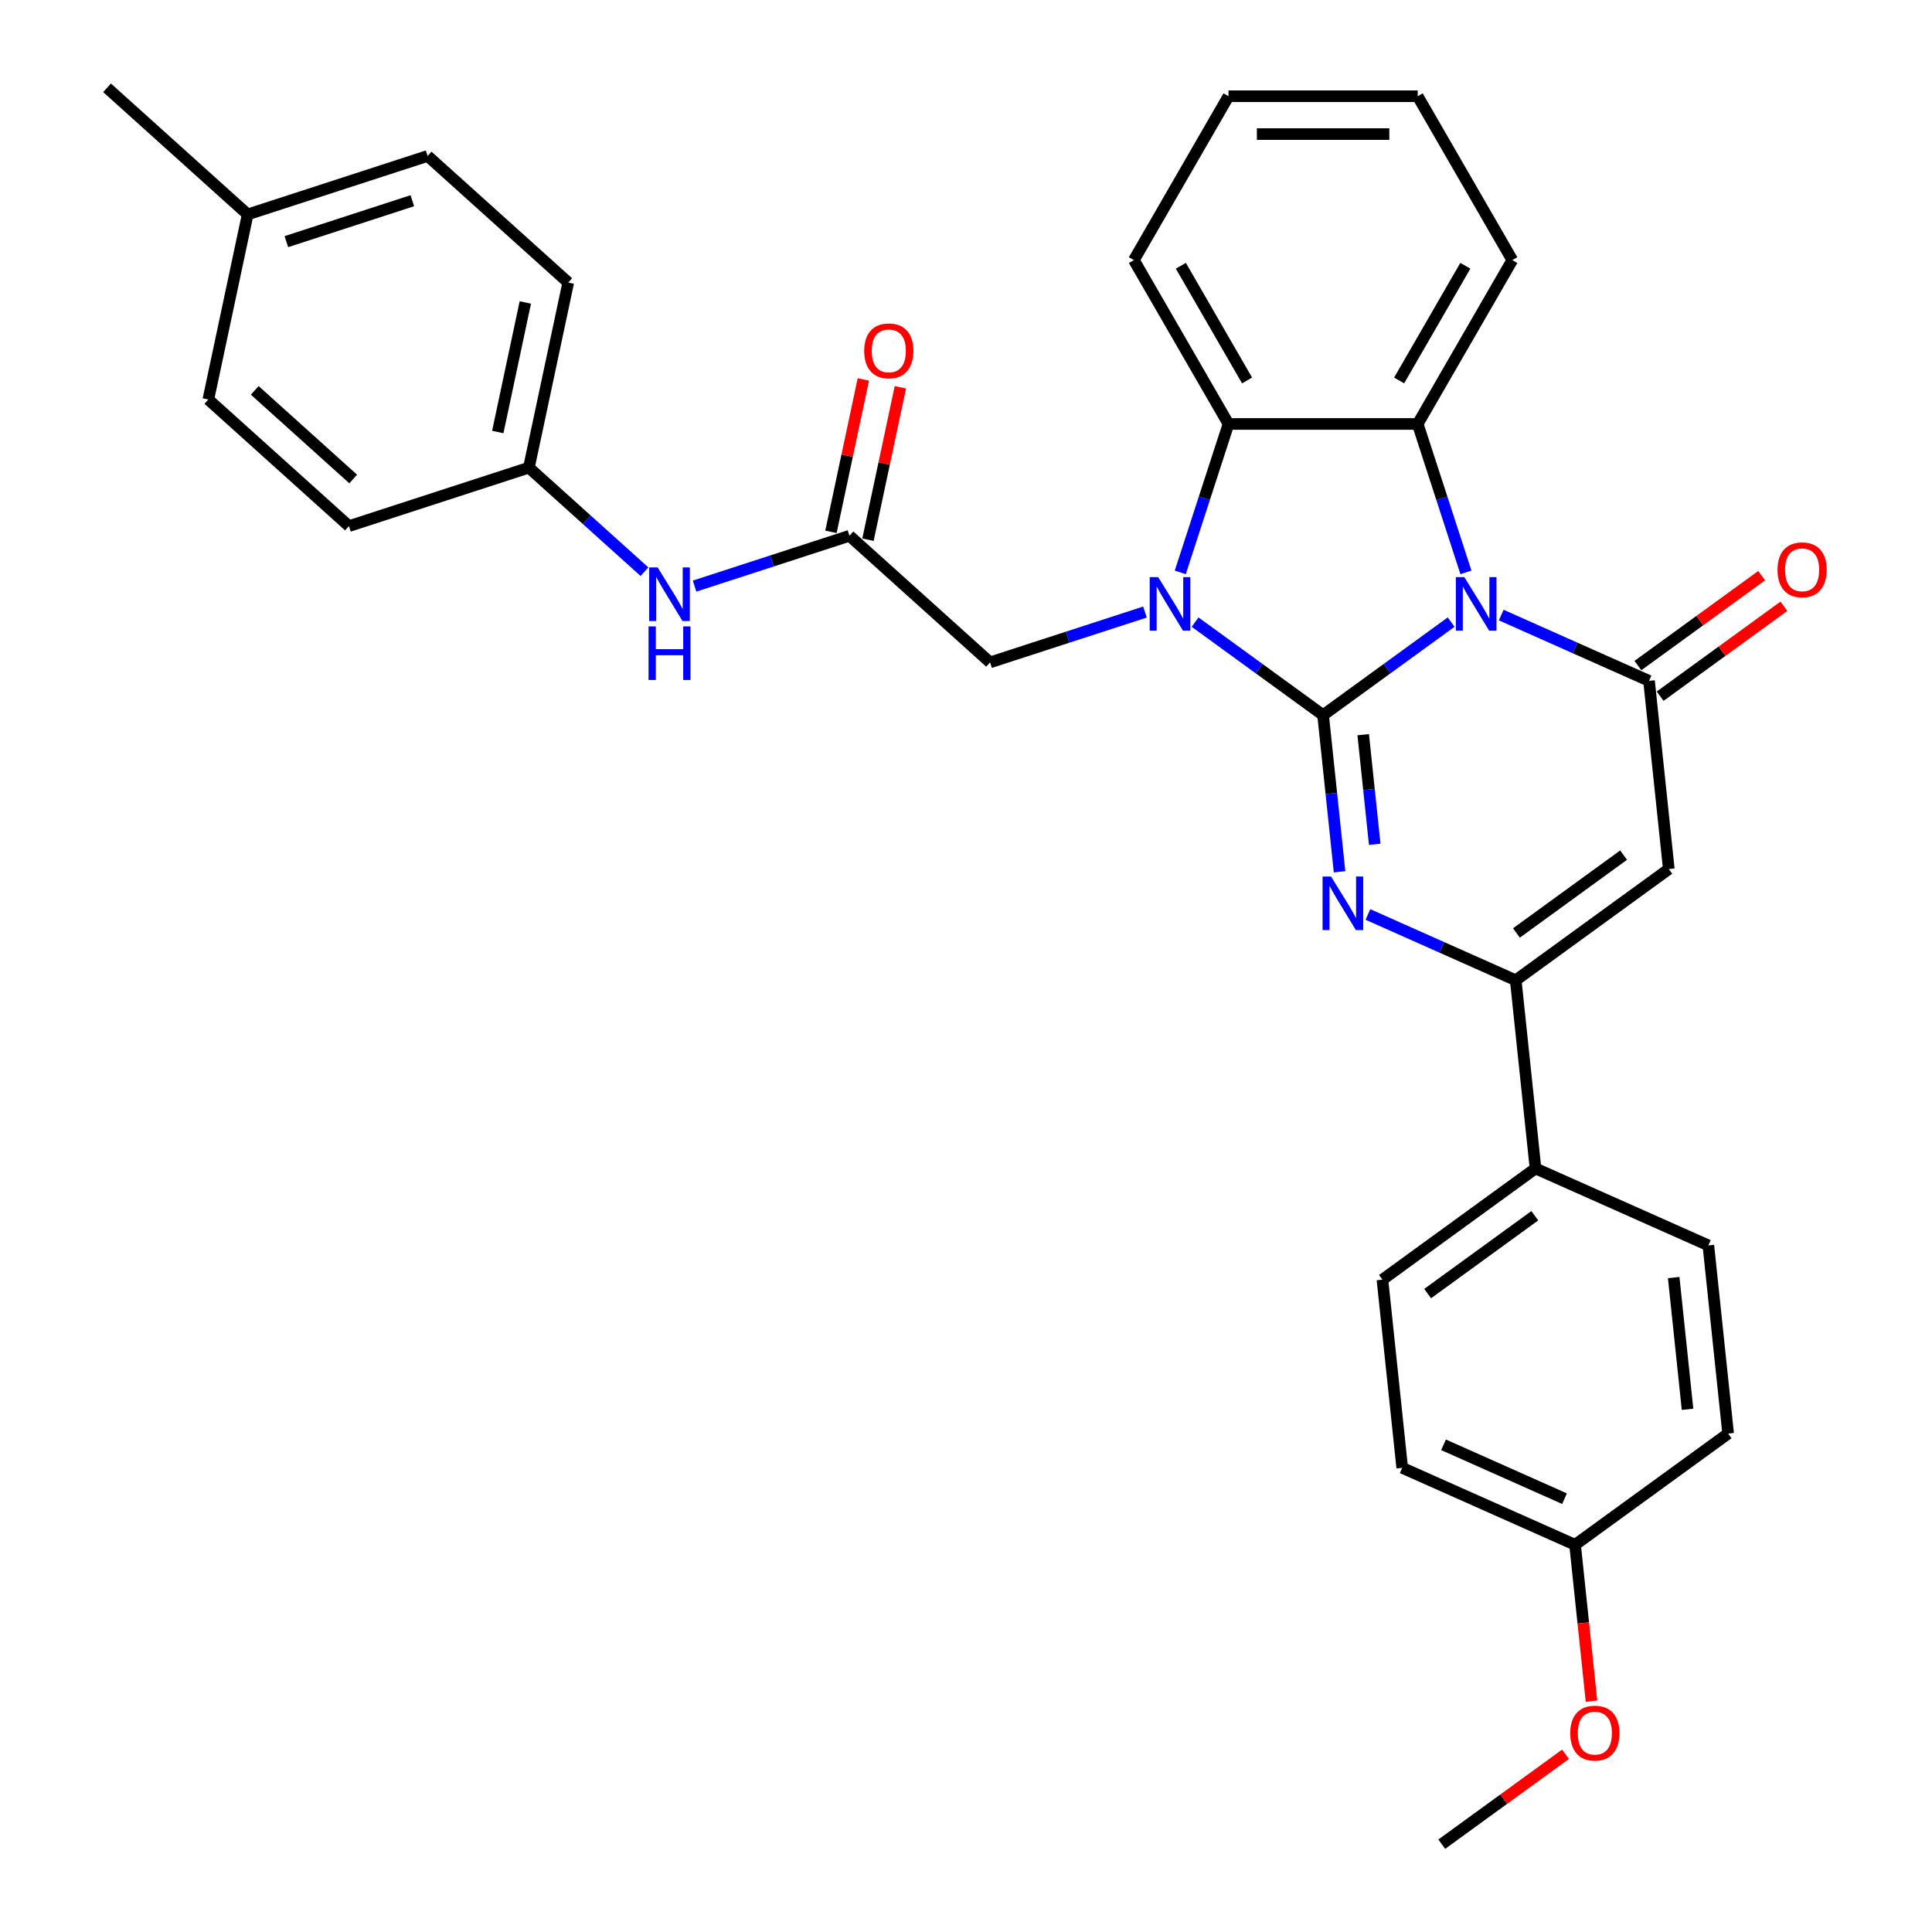 <?xml version='1.0' encoding='iso-8859-1'?>
<svg version='1.1' baseProfile='full'
              xmlns='http://www.w3.org/2000/svg'
                      xmlns:rdkit='http://www.rdkit.org/xml'
                      xmlns:xlink='http://www.w3.org/1999/xlink'
                  xml:space='preserve'
width='1000px' height='1000px' viewBox='0 0 1000 1000'>
<!-- END OF HEADER -->
<rect style='opacity:1.0;fill:#FFFFFF;stroke:none' width='1000' height='1000' x='0' y='0'> </rect>
<path class='bond-0' d='M 684.834,370.151 L 717.966,346.079' style='fill:none;fill-rule:evenodd;stroke:#000000;stroke-width:6px;stroke-linecap:butt;stroke-linejoin:miter;stroke-opacity:1' />
<path class='bond-0' d='M 717.966,346.079 L 751.099,322.006' style='fill:none;fill-rule:evenodd;stroke:#0000FF;stroke-width:6px;stroke-linecap:butt;stroke-linejoin:miter;stroke-opacity:1' />
<path class='bond-1' d='M 684.834,370.151 L 651.702,346.079' style='fill:none;fill-rule:evenodd;stroke:#000000;stroke-width:6px;stroke-linecap:butt;stroke-linejoin:miter;stroke-opacity:1' />
<path class='bond-1' d='M 651.702,346.079 L 618.569,322.006' style='fill:none;fill-rule:evenodd;stroke:#0000FF;stroke-width:6px;stroke-linecap:butt;stroke-linejoin:miter;stroke-opacity:1' />
<path class='bond-2' d='M 684.834,370.151 L 689.095,410.692' style='fill:none;fill-rule:evenodd;stroke:#000000;stroke-width:6px;stroke-linecap:butt;stroke-linejoin:miter;stroke-opacity:1' />
<path class='bond-2' d='M 689.095,410.692 L 693.356,451.234' style='fill:none;fill-rule:evenodd;stroke:#0000FF;stroke-width:6px;stroke-linecap:butt;stroke-linejoin:miter;stroke-opacity:1' />
<path class='bond-2' d='M 705.592,380.266 L 708.575,408.645' style='fill:none;fill-rule:evenodd;stroke:#000000;stroke-width:6px;stroke-linecap:butt;stroke-linejoin:miter;stroke-opacity:1' />
<path class='bond-2' d='M 708.575,408.645 L 711.558,437.024' style='fill:none;fill-rule:evenodd;stroke:#0000FF;stroke-width:6px;stroke-linecap:butt;stroke-linejoin:miter;stroke-opacity:1' />
<path class='bond-3' d='M 777.032,318.359 L 815.283,335.389' style='fill:none;fill-rule:evenodd;stroke:#0000FF;stroke-width:6px;stroke-linecap:butt;stroke-linejoin:miter;stroke-opacity:1' />
<path class='bond-3' d='M 815.283,335.389 L 853.534,352.42' style='fill:none;fill-rule:evenodd;stroke:#000000;stroke-width:6px;stroke-linecap:butt;stroke-linejoin:miter;stroke-opacity:1' />
<path class='bond-5' d='M 758.764,296.27 L 746.283,257.856' style='fill:none;fill-rule:evenodd;stroke:#0000FF;stroke-width:6px;stroke-linecap:butt;stroke-linejoin:miter;stroke-opacity:1' />
<path class='bond-5' d='M 746.283,257.856 L 733.802,219.443' style='fill:none;fill-rule:evenodd;stroke:#000000;stroke-width:6px;stroke-linecap:butt;stroke-linejoin:miter;stroke-opacity:1' />
<path class='bond-7' d='M 610.904,296.27 L 623.385,257.856' style='fill:none;fill-rule:evenodd;stroke:#0000FF;stroke-width:6px;stroke-linecap:butt;stroke-linejoin:miter;stroke-opacity:1' />
<path class='bond-7' d='M 623.385,257.856 L 635.866,219.443' style='fill:none;fill-rule:evenodd;stroke:#000000;stroke-width:6px;stroke-linecap:butt;stroke-linejoin:miter;stroke-opacity:1' />
<path class='bond-8' d='M 592.636,316.799 L 552.548,329.824' style='fill:none;fill-rule:evenodd;stroke:#0000FF;stroke-width:6px;stroke-linecap:butt;stroke-linejoin:miter;stroke-opacity:1' />
<path class='bond-8' d='M 552.548,329.824 L 512.46,342.849' style='fill:none;fill-rule:evenodd;stroke:#000000;stroke-width:6px;stroke-linecap:butt;stroke-linejoin:miter;stroke-opacity:1' />
<path class='bond-6' d='M 708.038,473.323 L 746.289,490.353' style='fill:none;fill-rule:evenodd;stroke:#0000FF;stroke-width:6px;stroke-linecap:butt;stroke-linejoin:miter;stroke-opacity:1' />
<path class='bond-6' d='M 746.289,490.353 L 784.54,507.384' style='fill:none;fill-rule:evenodd;stroke:#000000;stroke-width:6px;stroke-linecap:butt;stroke-linejoin:miter;stroke-opacity:1' />
<path class='bond-11' d='M 859.291,360.343 L 891.317,337.075' style='fill:none;fill-rule:evenodd;stroke:#000000;stroke-width:6px;stroke-linecap:butt;stroke-linejoin:miter;stroke-opacity:1' />
<path class='bond-11' d='M 891.317,337.075 L 923.342,313.807' style='fill:none;fill-rule:evenodd;stroke:#FF0000;stroke-width:6px;stroke-linecap:butt;stroke-linejoin:miter;stroke-opacity:1' />
<path class='bond-11' d='M 847.778,344.496 L 879.803,321.228' style='fill:none;fill-rule:evenodd;stroke:#000000;stroke-width:6px;stroke-linecap:butt;stroke-linejoin:miter;stroke-opacity:1' />
<path class='bond-11' d='M 879.803,321.228 L 911.829,297.96' style='fill:none;fill-rule:evenodd;stroke:#FF0000;stroke-width:6px;stroke-linecap:butt;stroke-linejoin:miter;stroke-opacity:1' />
<path class='bond-33' d='M 853.534,352.42 L 863.771,449.819' style='fill:none;fill-rule:evenodd;stroke:#000000;stroke-width:6px;stroke-linecap:butt;stroke-linejoin:miter;stroke-opacity:1' />
<path class='bond-4' d='M 863.771,449.819 L 784.54,507.384' style='fill:none;fill-rule:evenodd;stroke:#000000;stroke-width:6px;stroke-linecap:butt;stroke-linejoin:miter;stroke-opacity:1' />
<path class='bond-4' d='M 840.374,442.607 L 784.911,482.903' style='fill:none;fill-rule:evenodd;stroke:#000000;stroke-width:6px;stroke-linecap:butt;stroke-linejoin:miter;stroke-opacity:1' />
<path class='bond-17' d='M 733.802,219.443 L 782.77,134.629' style='fill:none;fill-rule:evenodd;stroke:#000000;stroke-width:6px;stroke-linecap:butt;stroke-linejoin:miter;stroke-opacity:1' />
<path class='bond-17' d='M 724.184,196.928 L 758.461,137.557' style='fill:none;fill-rule:evenodd;stroke:#000000;stroke-width:6px;stroke-linecap:butt;stroke-linejoin:miter;stroke-opacity:1' />
<path class='bond-32' d='M 733.802,219.443 L 635.866,219.443' style='fill:none;fill-rule:evenodd;stroke:#000000;stroke-width:6px;stroke-linecap:butt;stroke-linejoin:miter;stroke-opacity:1' />
<path class='bond-10' d='M 784.54,507.384 L 794.777,604.783' style='fill:none;fill-rule:evenodd;stroke:#000000;stroke-width:6px;stroke-linecap:butt;stroke-linejoin:miter;stroke-opacity:1' />
<path class='bond-22' d='M 635.866,219.443 L 586.898,134.629' style='fill:none;fill-rule:evenodd;stroke:#000000;stroke-width:6px;stroke-linecap:butt;stroke-linejoin:miter;stroke-opacity:1' />
<path class='bond-22' d='M 645.484,196.928 L 611.206,137.557' style='fill:none;fill-rule:evenodd;stroke:#000000;stroke-width:6px;stroke-linecap:butt;stroke-linejoin:miter;stroke-opacity:1' />
<path class='bond-9' d='M 512.46,342.849 L 439.68,277.318' style='fill:none;fill-rule:evenodd;stroke:#000000;stroke-width:6px;stroke-linecap:butt;stroke-linejoin:miter;stroke-opacity:1' />
<path class='bond-12' d='M 439.68,277.318 L 399.592,290.343' style='fill:none;fill-rule:evenodd;stroke:#000000;stroke-width:6px;stroke-linecap:butt;stroke-linejoin:miter;stroke-opacity:1' />
<path class='bond-12' d='M 399.592,290.343 L 359.504,303.368' style='fill:none;fill-rule:evenodd;stroke:#0000FF;stroke-width:6px;stroke-linecap:butt;stroke-linejoin:miter;stroke-opacity:1' />
<path class='bond-13' d='M 449.259,279.354 L 457.644,239.908' style='fill:none;fill-rule:evenodd;stroke:#000000;stroke-width:6px;stroke-linecap:butt;stroke-linejoin:miter;stroke-opacity:1' />
<path class='bond-13' d='M 457.644,239.908 L 466.028,200.462' style='fill:none;fill-rule:evenodd;stroke:#FF0000;stroke-width:6px;stroke-linecap:butt;stroke-linejoin:miter;stroke-opacity:1' />
<path class='bond-13' d='M 430.1,275.281 L 438.485,235.836' style='fill:none;fill-rule:evenodd;stroke:#000000;stroke-width:6px;stroke-linecap:butt;stroke-linejoin:miter;stroke-opacity:1' />
<path class='bond-13' d='M 438.485,235.836 L 446.869,196.39' style='fill:none;fill-rule:evenodd;stroke:#FF0000;stroke-width:6px;stroke-linecap:butt;stroke-linejoin:miter;stroke-opacity:1' />
<path class='bond-14' d='M 794.777,604.783 L 715.545,662.348' style='fill:none;fill-rule:evenodd;stroke:#000000;stroke-width:6px;stroke-linecap:butt;stroke-linejoin:miter;stroke-opacity:1' />
<path class='bond-14' d='M 794.405,629.264 L 738.943,669.56' style='fill:none;fill-rule:evenodd;stroke:#000000;stroke-width:6px;stroke-linecap:butt;stroke-linejoin:miter;stroke-opacity:1' />
<path class='bond-15' d='M 794.777,604.783 L 884.245,644.617' style='fill:none;fill-rule:evenodd;stroke:#000000;stroke-width:6px;stroke-linecap:butt;stroke-linejoin:miter;stroke-opacity:1' />
<path class='bond-16' d='M 333.571,295.906 L 303.664,268.978' style='fill:none;fill-rule:evenodd;stroke:#0000FF;stroke-width:6px;stroke-linecap:butt;stroke-linejoin:miter;stroke-opacity:1' />
<path class='bond-16' d='M 303.664,268.978 L 273.757,242.05' style='fill:none;fill-rule:evenodd;stroke:#000000;stroke-width:6px;stroke-linecap:butt;stroke-linejoin:miter;stroke-opacity:1' />
<path class='bond-19' d='M 715.545,662.348 L 725.782,759.747' style='fill:none;fill-rule:evenodd;stroke:#000000;stroke-width:6px;stroke-linecap:butt;stroke-linejoin:miter;stroke-opacity:1' />
<path class='bond-20' d='M 884.245,644.617 L 894.482,742.016' style='fill:none;fill-rule:evenodd;stroke:#000000;stroke-width:6px;stroke-linecap:butt;stroke-linejoin:miter;stroke-opacity:1' />
<path class='bond-20' d='M 866.301,661.274 L 873.467,729.454' style='fill:none;fill-rule:evenodd;stroke:#000000;stroke-width:6px;stroke-linecap:butt;stroke-linejoin:miter;stroke-opacity:1' />
<path class='bond-23' d='M 273.757,242.05 L 180.615,272.313' style='fill:none;fill-rule:evenodd;stroke:#000000;stroke-width:6px;stroke-linecap:butt;stroke-linejoin:miter;stroke-opacity:1' />
<path class='bond-24' d='M 273.757,242.05 L 294.119,146.254' style='fill:none;fill-rule:evenodd;stroke:#000000;stroke-width:6px;stroke-linecap:butt;stroke-linejoin:miter;stroke-opacity:1' />
<path class='bond-24' d='M 257.652,223.608 L 271.906,156.551' style='fill:none;fill-rule:evenodd;stroke:#000000;stroke-width:6px;stroke-linecap:butt;stroke-linejoin:miter;stroke-opacity:1' />
<path class='bond-30' d='M 782.77,134.629 L 733.802,49.814' style='fill:none;fill-rule:evenodd;stroke:#000000;stroke-width:6px;stroke-linecap:butt;stroke-linejoin:miter;stroke-opacity:1' />
<path class='bond-18' d='M 815.251,799.581 L 894.482,742.016' style='fill:none;fill-rule:evenodd;stroke:#000000;stroke-width:6px;stroke-linecap:butt;stroke-linejoin:miter;stroke-opacity:1' />
<path class='bond-27' d='M 815.251,799.581 L 819.504,840.044' style='fill:none;fill-rule:evenodd;stroke:#000000;stroke-width:6px;stroke-linecap:butt;stroke-linejoin:miter;stroke-opacity:1' />
<path class='bond-27' d='M 819.504,840.044 L 823.757,880.508' style='fill:none;fill-rule:evenodd;stroke:#FF0000;stroke-width:6px;stroke-linecap:butt;stroke-linejoin:miter;stroke-opacity:1' />
<path class='bond-35' d='M 815.251,799.581 L 725.782,759.747' style='fill:none;fill-rule:evenodd;stroke:#000000;stroke-width:6px;stroke-linecap:butt;stroke-linejoin:miter;stroke-opacity:1' />
<path class='bond-35' d='M 809.797,775.712 L 747.169,747.829' style='fill:none;fill-rule:evenodd;stroke:#000000;stroke-width:6px;stroke-linecap:butt;stroke-linejoin:miter;stroke-opacity:1' />
<path class='bond-21' d='M 128.196,110.986 L 221.339,80.722' style='fill:none;fill-rule:evenodd;stroke:#000000;stroke-width:6px;stroke-linecap:butt;stroke-linejoin:miter;stroke-opacity:1' />
<path class='bond-21' d='M 148.22,125.075 L 213.42,103.891' style='fill:none;fill-rule:evenodd;stroke:#000000;stroke-width:6px;stroke-linecap:butt;stroke-linejoin:miter;stroke-opacity:1' />
<path class='bond-28' d='M 128.196,110.986 L 55.416,45.455' style='fill:none;fill-rule:evenodd;stroke:#000000;stroke-width:6px;stroke-linecap:butt;stroke-linejoin:miter;stroke-opacity:1' />
<path class='bond-36' d='M 128.196,110.986 L 107.834,206.782' style='fill:none;fill-rule:evenodd;stroke:#000000;stroke-width:6px;stroke-linecap:butt;stroke-linejoin:miter;stroke-opacity:1' />
<path class='bond-31' d='M 586.898,134.629 L 635.866,49.814' style='fill:none;fill-rule:evenodd;stroke:#000000;stroke-width:6px;stroke-linecap:butt;stroke-linejoin:miter;stroke-opacity:1' />
<path class='bond-25' d='M 180.615,272.313 L 107.834,206.782' style='fill:none;fill-rule:evenodd;stroke:#000000;stroke-width:6px;stroke-linecap:butt;stroke-linejoin:miter;stroke-opacity:1' />
<path class='bond-25' d='M 182.804,247.928 L 131.858,202.055' style='fill:none;fill-rule:evenodd;stroke:#000000;stroke-width:6px;stroke-linecap:butt;stroke-linejoin:miter;stroke-opacity:1' />
<path class='bond-26' d='M 294.119,146.254 L 221.339,80.722' style='fill:none;fill-rule:evenodd;stroke:#000000;stroke-width:6px;stroke-linecap:butt;stroke-linejoin:miter;stroke-opacity:1' />
<path class='bond-29' d='M 810.308,908.009 L 778.282,931.277' style='fill:none;fill-rule:evenodd;stroke:#FF0000;stroke-width:6px;stroke-linecap:butt;stroke-linejoin:miter;stroke-opacity:1' />
<path class='bond-29' d='M 778.282,931.277 L 746.256,954.545' style='fill:none;fill-rule:evenodd;stroke:#000000;stroke-width:6px;stroke-linecap:butt;stroke-linejoin:miter;stroke-opacity:1' />
<path class='bond-34' d='M 733.802,49.814 L 635.866,49.814' style='fill:none;fill-rule:evenodd;stroke:#000000;stroke-width:6px;stroke-linecap:butt;stroke-linejoin:miter;stroke-opacity:1' />
<path class='bond-34' d='M 719.111,69.401 L 650.557,69.401' style='fill:none;fill-rule:evenodd;stroke:#000000;stroke-width:6px;stroke-linecap:butt;stroke-linejoin:miter;stroke-opacity:1' />
<path  class='atom-1' d='M 757.935 298.718
L 767.023 313.408
Q 767.924 314.858, 769.374 317.482
Q 770.823 320.107, 770.901 320.264
L 770.901 298.718
L 774.584 298.718
L 774.584 326.453
L 770.784 326.453
L 761.03 310.392
Q 759.894 308.511, 758.679 306.357
Q 757.504 304.202, 757.151 303.536
L 757.151 326.453
L 753.547 326.453
L 753.547 298.718
L 757.935 298.718
' fill='#0000FF'/>
<path  class='atom-2' d='M 599.472 298.718
L 608.56 313.408
Q 609.461 314.858, 610.911 317.482
Q 612.36 320.107, 612.438 320.264
L 612.438 298.718
L 616.121 298.718
L 616.121 326.453
L 612.321 326.453
L 602.566 310.392
Q 601.43 308.511, 600.216 306.357
Q 599.041 304.202, 598.688 303.536
L 598.688 326.453
L 595.084 326.453
L 595.084 298.718
L 599.472 298.718
' fill='#0000FF'/>
<path  class='atom-3' d='M 688.94 453.682
L 698.029 468.373
Q 698.93 469.822, 700.379 472.447
Q 701.829 475.071, 701.907 475.228
L 701.907 453.682
L 705.589 453.682
L 705.589 481.418
L 701.789 481.418
L 692.035 465.356
Q 690.899 463.476, 689.685 461.321
Q 688.509 459.167, 688.157 458.501
L 688.157 481.418
L 684.553 481.418
L 684.553 453.682
L 688.94 453.682
' fill='#0000FF'/>
<path  class='atom-12' d='M 920.034 294.933
Q 920.034 288.273, 923.325 284.552
Q 926.615 280.83, 932.766 280.83
Q 938.916 280.83, 942.207 284.552
Q 945.497 288.273, 945.497 294.933
Q 945.497 301.671, 942.168 305.51
Q 938.838 309.31, 932.766 309.31
Q 926.655 309.31, 923.325 305.51
Q 920.034 301.71, 920.034 294.933
M 932.766 306.176
Q 936.997 306.176, 939.269 303.355
Q 941.58 300.496, 941.58 294.933
Q 941.58 289.488, 939.269 286.745
Q 936.997 283.964, 932.766 283.964
Q 928.535 283.964, 926.224 286.706
Q 923.952 289.448, 923.952 294.933
Q 923.952 300.535, 926.224 303.355
Q 928.535 306.176, 932.766 306.176
' fill='#FF0000'/>
<path  class='atom-13' d='M 340.407 293.714
L 349.495 308.404
Q 350.396 309.854, 351.846 312.478
Q 353.295 315.103, 353.373 315.26
L 353.373 293.714
L 357.056 293.714
L 357.056 321.449
L 353.256 321.449
L 343.501 305.388
Q 342.365 303.507, 341.151 301.353
Q 339.976 299.198, 339.623 298.532
L 339.623 321.449
L 336.019 321.449
L 336.019 293.714
L 340.407 293.714
' fill='#0000FF'/>
<path  class='atom-13' d='M 335.686 324.223
L 339.447 324.223
L 339.447 336.014
L 353.628 336.014
L 353.628 324.223
L 357.389 324.223
L 357.389 351.958
L 353.628 351.958
L 353.628 339.148
L 339.447 339.148
L 339.447 351.958
L 335.686 351.958
L 335.686 324.223
' fill='#0000FF'/>
<path  class='atom-14' d='M 447.31 181.601
Q 447.31 174.941, 450.601 171.219
Q 453.891 167.498, 460.042 167.498
Q 466.192 167.498, 469.483 171.219
Q 472.773 174.941, 472.773 181.601
Q 472.773 188.338, 469.444 192.178
Q 466.114 195.977, 460.042 195.977
Q 453.931 195.977, 450.601 192.178
Q 447.31 188.378, 447.31 181.601
M 460.042 192.844
Q 464.273 192.844, 466.545 190.023
Q 468.856 187.163, 468.856 181.601
Q 468.856 176.155, 466.545 173.413
Q 464.273 170.632, 460.042 170.632
Q 455.811 170.632, 453.5 173.374
Q 451.227 176.116, 451.227 181.601
Q 451.227 187.202, 453.5 190.023
Q 455.811 192.844, 460.042 192.844
' fill='#FF0000'/>
<path  class='atom-28' d='M 812.756 897.059
Q 812.756 890.399, 816.047 886.678
Q 819.338 882.956, 825.488 882.956
Q 831.638 882.956, 834.929 886.678
Q 838.22 890.399, 838.22 897.059
Q 838.22 903.797, 834.89 907.636
Q 831.56 911.436, 825.488 911.436
Q 819.377 911.436, 816.047 907.636
Q 812.756 903.836, 812.756 897.059
M 825.488 908.302
Q 829.719 908.302, 831.991 905.481
Q 834.302 902.621, 834.302 897.059
Q 834.302 891.613, 831.991 888.871
Q 829.719 886.09, 825.488 886.09
Q 821.257 886.09, 818.946 888.832
Q 816.674 891.574, 816.674 897.059
Q 816.674 902.661, 818.946 905.481
Q 821.257 908.302, 825.488 908.302
' fill='#FF0000'/>
</svg>
